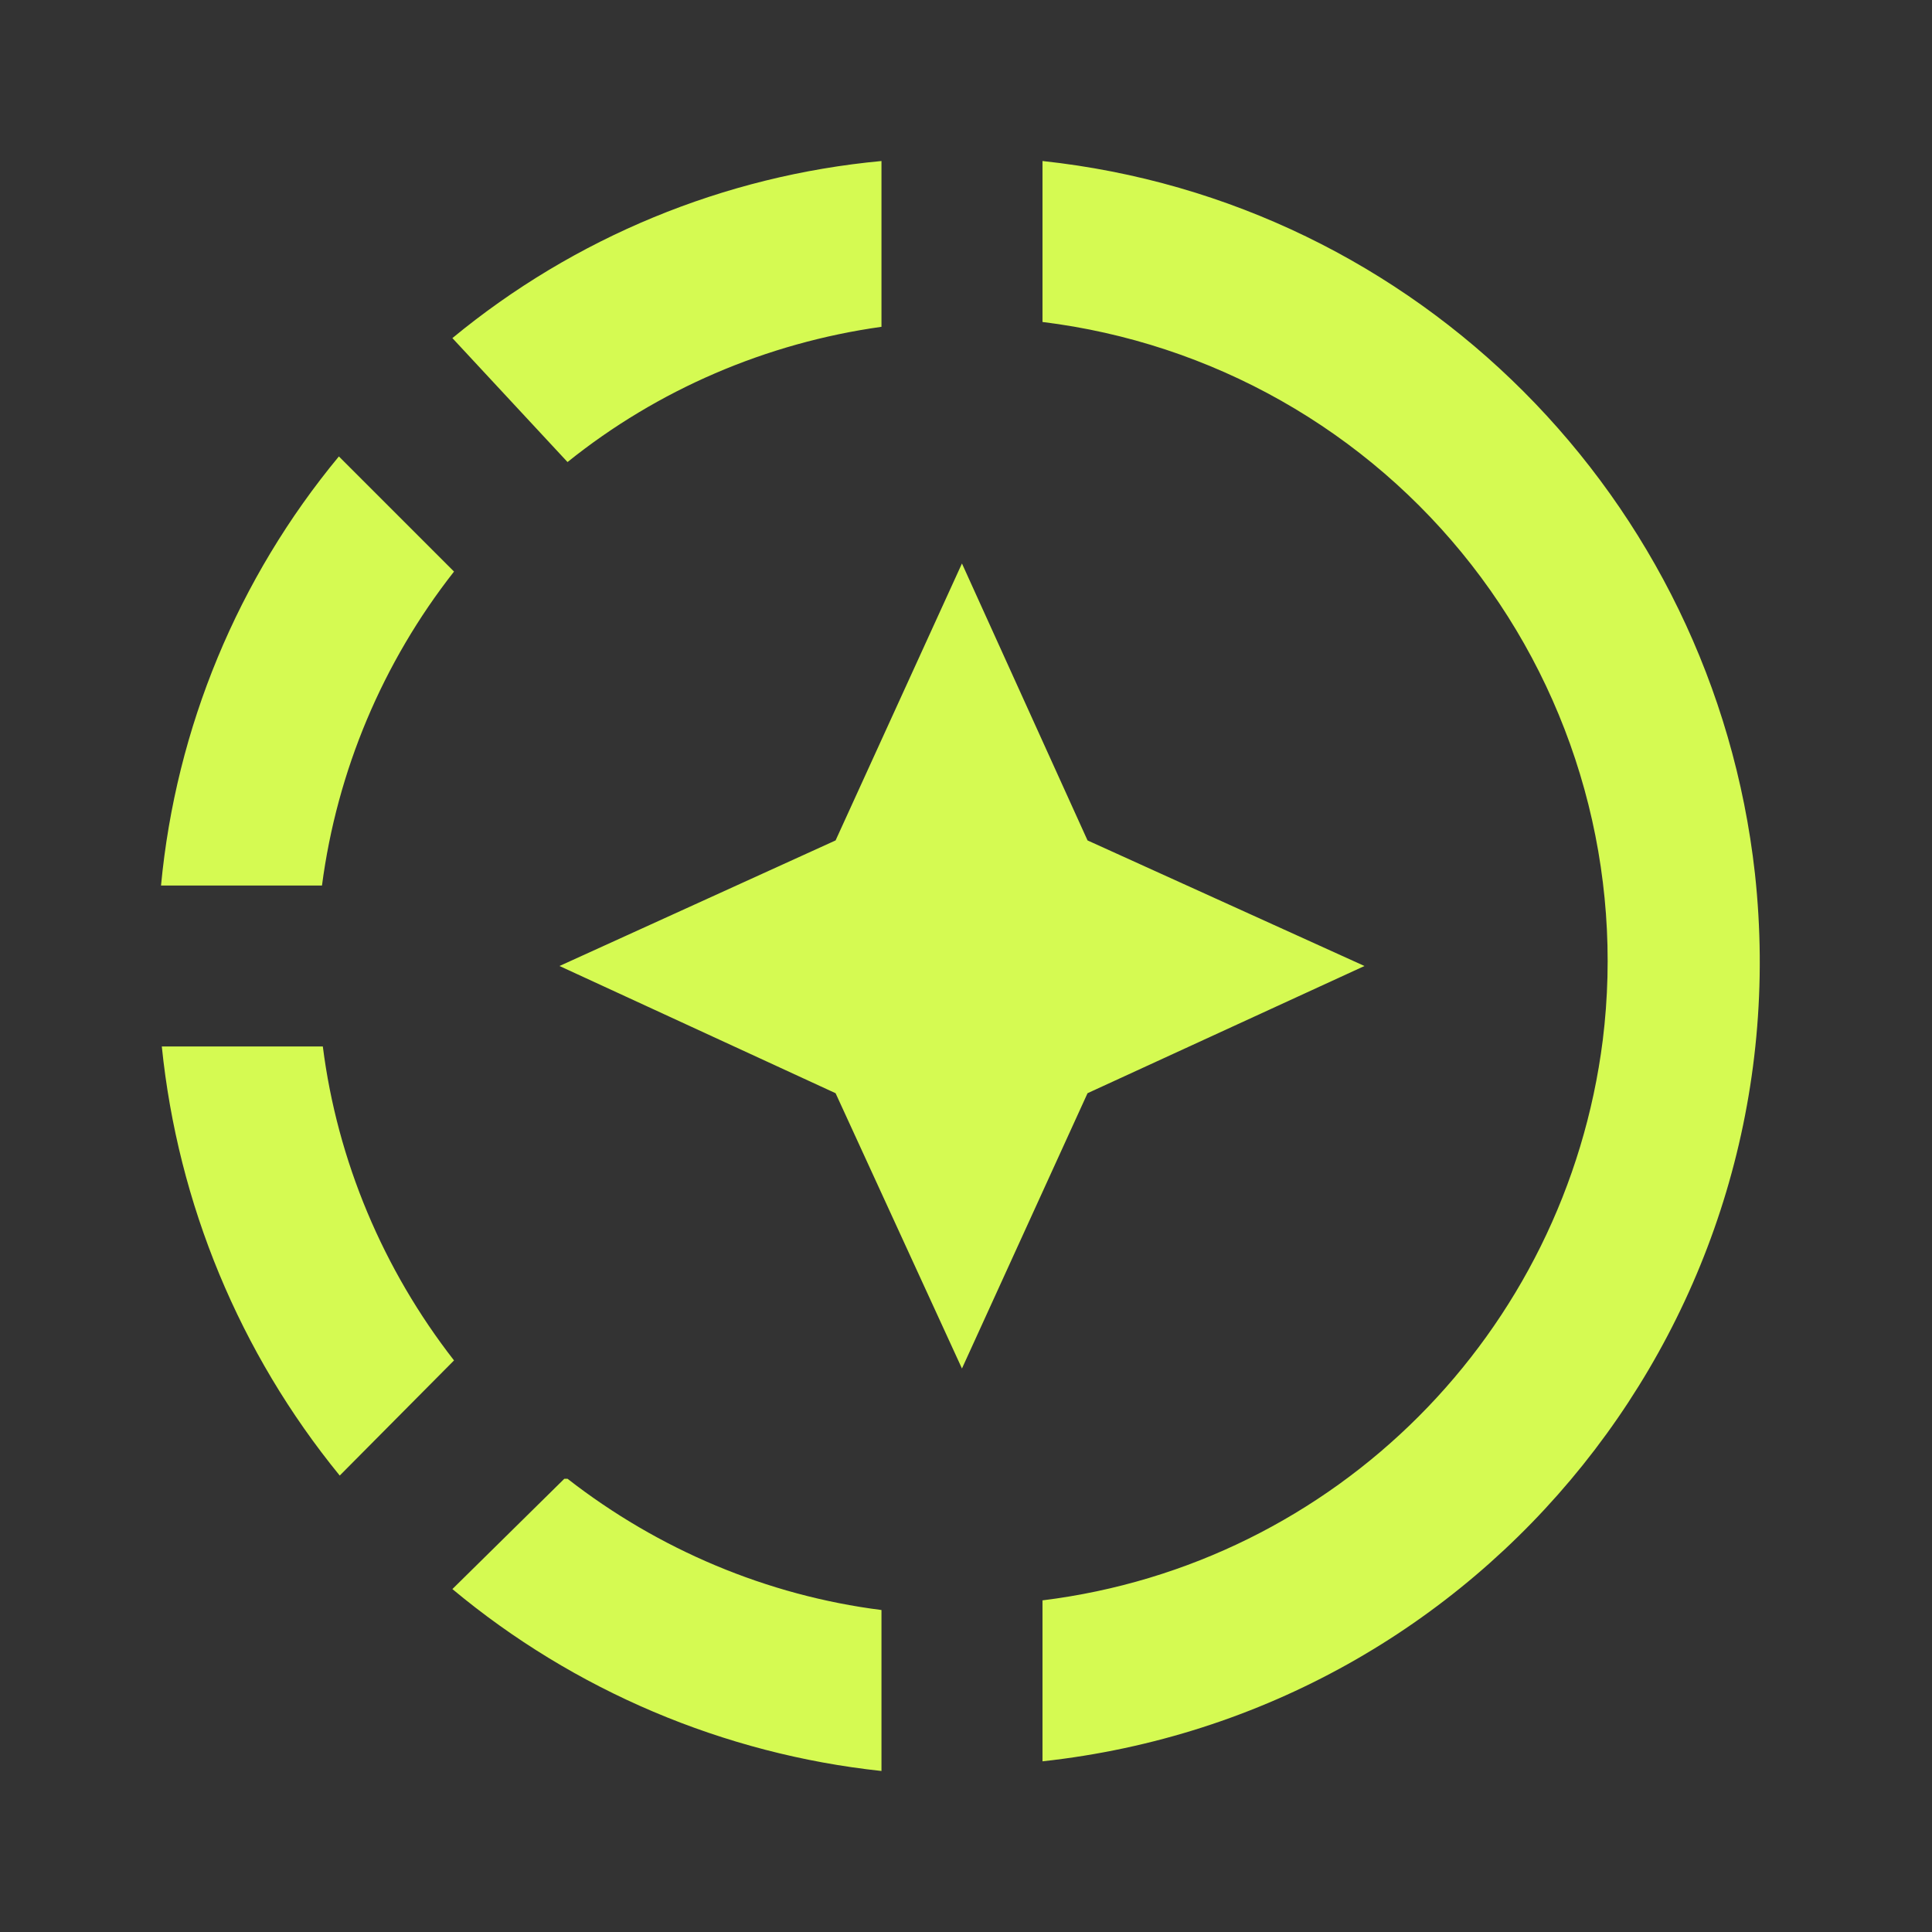 <svg width="32" height="32" viewBox="0 0 32 32" fill="none" xmlns="http://www.w3.org/2000/svg">
<rect x="0" y="0" width="32" height="32" fill="#333333" stroke="none"/>
<path d="M17.267 5.333V2.667C23.48 3.333 28.373 8.253 29.067 14.467C29.867 21.787 24.6 28.373 17.267 29.173V26.507C22.12 25.907 25.933 22.08 26.547 17.227C26.719 15.836 26.616 14.425 26.243 13.075C25.87 11.724 25.235 10.461 24.373 9.356C23.511 8.251 22.439 7.327 21.22 6.637C20.001 5.947 18.657 5.504 17.267 5.333ZM7.493 5.6C9.514 3.932 11.991 2.91 14.6 2.667V5.413C12.693 5.68 10.893 6.453 9.4 7.653L7.493 5.6ZM2.667 14.667C2.913 12.056 3.94 9.58 5.613 7.56L7.52 9.467C6.338 10.972 5.582 12.769 5.333 14.667H2.667ZM5.627 24.44C3.97 22.41 2.946 19.94 2.68 17.333H5.347C5.587 19.227 6.347 21.027 7.52 22.533L5.627 24.44ZM7.493 26.32L9.347 24.493H9.4C10.907 25.667 12.707 26.427 14.6 26.667V29.333C11.987 29.053 9.507 28 7.493 26.32ZM15.933 22.667L18.013 18.107L22.6 16L18.013 13.92L15.933 9.333L13.84 13.92L9.267 16L13.84 18.107L15.933 22.667Z" fill="#D5FA52"/>
</svg>
